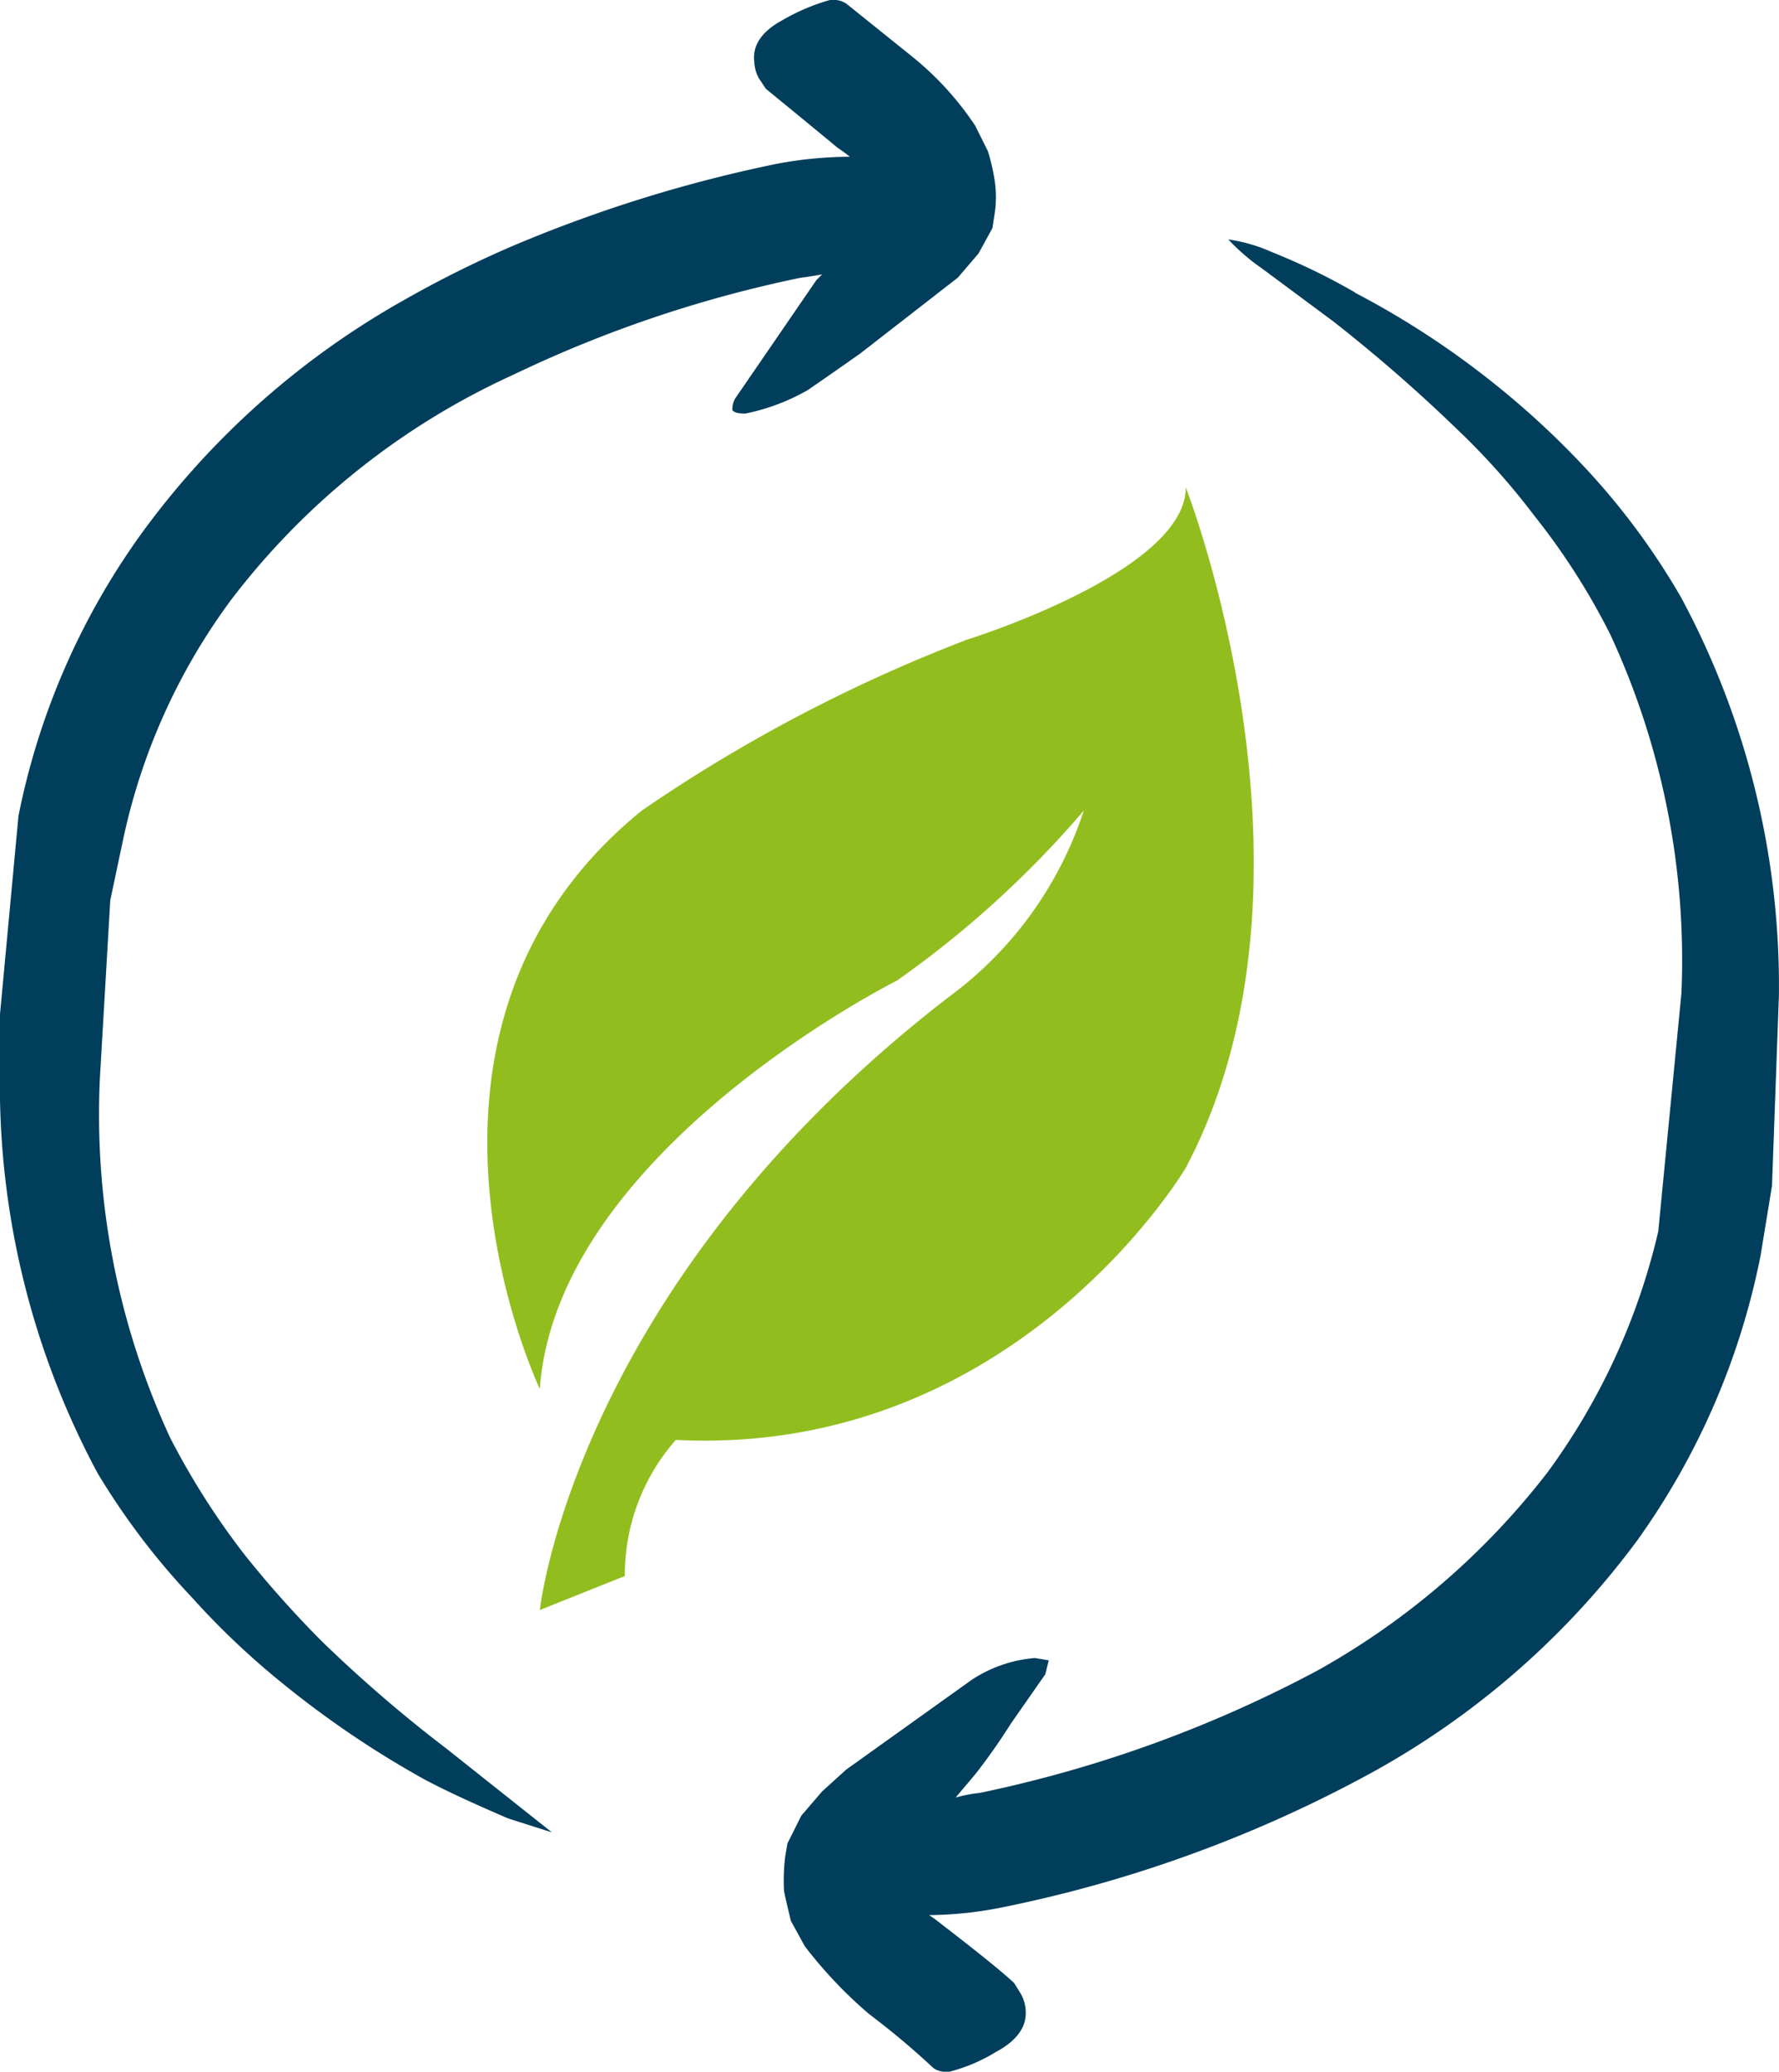 <svg xmlns="http://www.w3.org/2000/svg" width="38.399" height="44.69" viewBox="0 0 38.399 44.69">
  <g id="Sostenibilita" transform="translate(-135.815 -32.791)">
    <g id="Raggruppa_6457" data-name="Raggruppa 6457" transform="translate(135.815 32.791)">
      <path id="Tracciato_1913" data-name="Tracciato 1913" d="M154.744,31.2a4.278,4.278,0,0,1,.149.646,2.38,2.38,0,0,1,0,.695l-.05.322-.3.547-.446.521-2.11,1.639q-.918.645-1.142.794a4.507,4.507,0,0,1-1.34.5c-.15,0-.24-.025-.274-.074a.441.441,0,0,1,.074-.273l1.738-2.532.124-.124c-.182.033-.34.058-.472.074a26.876,26.876,0,0,0-6.181,2.085q-.546.248-1.091.546a15.971,15.971,0,0,0-5.015,4.319,13.349,13.349,0,0,0-2.333,5.188l-.273,1.291-.223,3.822a16.593,16.593,0,0,0,1.515,7.769,16.3,16.3,0,0,0,1.613,2.532,23.039,23.039,0,0,0,1.663,1.862,29.929,29.929,0,0,0,2.681,2.308l2.284,1.812-.944-.3q-1.166-.5-1.811-.844a20.99,20.99,0,0,1-3.078-2.085,16.929,16.929,0,0,1-1.936-1.837,15.5,15.5,0,0,1-2.036-2.68,17.712,17.712,0,0,1-2.11-8.564V49.841l.4-4.294a15.615,15.615,0,0,1,2.681-6.131,17.764,17.764,0,0,1,5.709-5.039,23.127,23.127,0,0,1,2.308-1.142,30.072,30.072,0,0,1,5.684-1.762,8.713,8.713,0,0,1,1.564-.15c-.083-.066-.174-.133-.273-.2q-.448-.372-1.54-1.265l-.149-.224a.8.8,0,0,1-.1-.347q-.074-.546.621-.918a4.4,4.4,0,0,1,.993-.422.508.508,0,0,1,.372.074l1.39,1.117a6.611,6.611,0,0,1,1.391,1.515Zm7.919,3.053a18.534,18.534,0,0,1,3.1,2.036,18.247,18.247,0,0,1,1.96,1.837,15.33,15.33,0,0,1,1.986,2.706,17.686,17.686,0,0,1,2.11,8.588l-.149,4.1-.248,1.514a15.816,15.816,0,0,1-2.656,6.131,17.781,17.781,0,0,1-5.734,5.015,28.345,28.345,0,0,1-7.943,2.9,8.3,8.3,0,0,1-1.613.174c.1.066.19.133.273.2q1.192.917,1.563,1.265l.124.2a.817.817,0,0,1,.124.372q.05.546-.646.918a3.663,3.663,0,0,1-.993.422.5.5,0,0,1-.348-.074,17.091,17.091,0,0,0-1.39-1.167,9.5,9.5,0,0,1-1.39-1.465l-.3-.546c-.1-.414-.15-.637-.15-.67a4.517,4.517,0,0,1,.025-.7l.05-.3.3-.6.447-.521.521-.472,2.708-1.936a2.909,2.909,0,0,1,1.365-.472l.3.05-.074.3-.745,1.067a12.931,12.931,0,0,1-.769,1.093l-.422.5a3.115,3.115,0,0,1,.521-.1,27.3,27.3,0,0,0,7.273-2.631,16.274,16.274,0,0,0,4.989-4.294,14.219,14.219,0,0,0,2.383-5.188l.5-5.139a16.686,16.686,0,0,0-1.539-7.744,14.672,14.672,0,0,0-1.638-2.557,15.326,15.326,0,0,0-1.664-1.862,33.922,33.922,0,0,0-2.68-2.333l-1.54-1.142a4.408,4.408,0,0,1-.719-.621,3.533,3.533,0,0,1,.943.274,13.825,13.825,0,0,1,1.789.868Z" transform="translate(-133.422 -27.942)" fill="#003e5c" fill-rule="evenodd"/>
      <g id="noun-leaf-3466594" transform="translate(10.518 10.517)">
        <path id="Tracciato_1914" data-name="Tracciato 1914" d="M214.22,120.9a33.627,33.627,0,0,0-6.972,3.669c-5.871,4.77-2.2,12.475-2.2,12.475.367-5.137,7.705-8.806,7.705-8.806a21.768,21.768,0,0,0,4.036-3.669,8.118,8.118,0,0,1-2.935,4.036c-8.072,6.238-8.806,13.209-8.806,13.209l1.835-.734a4.4,4.4,0,0,1,1.1-2.935c7.338.367,11.008-5.871,11.008-5.871,3.3-6.238,0-14.677,0-14.677,0,1.835-4.77,3.3-4.77,3.3Z" transform="translate(-203.914 -117.6)" fill="#91BE1E"/>
      </g>
    </g>
  </g>
</svg>

